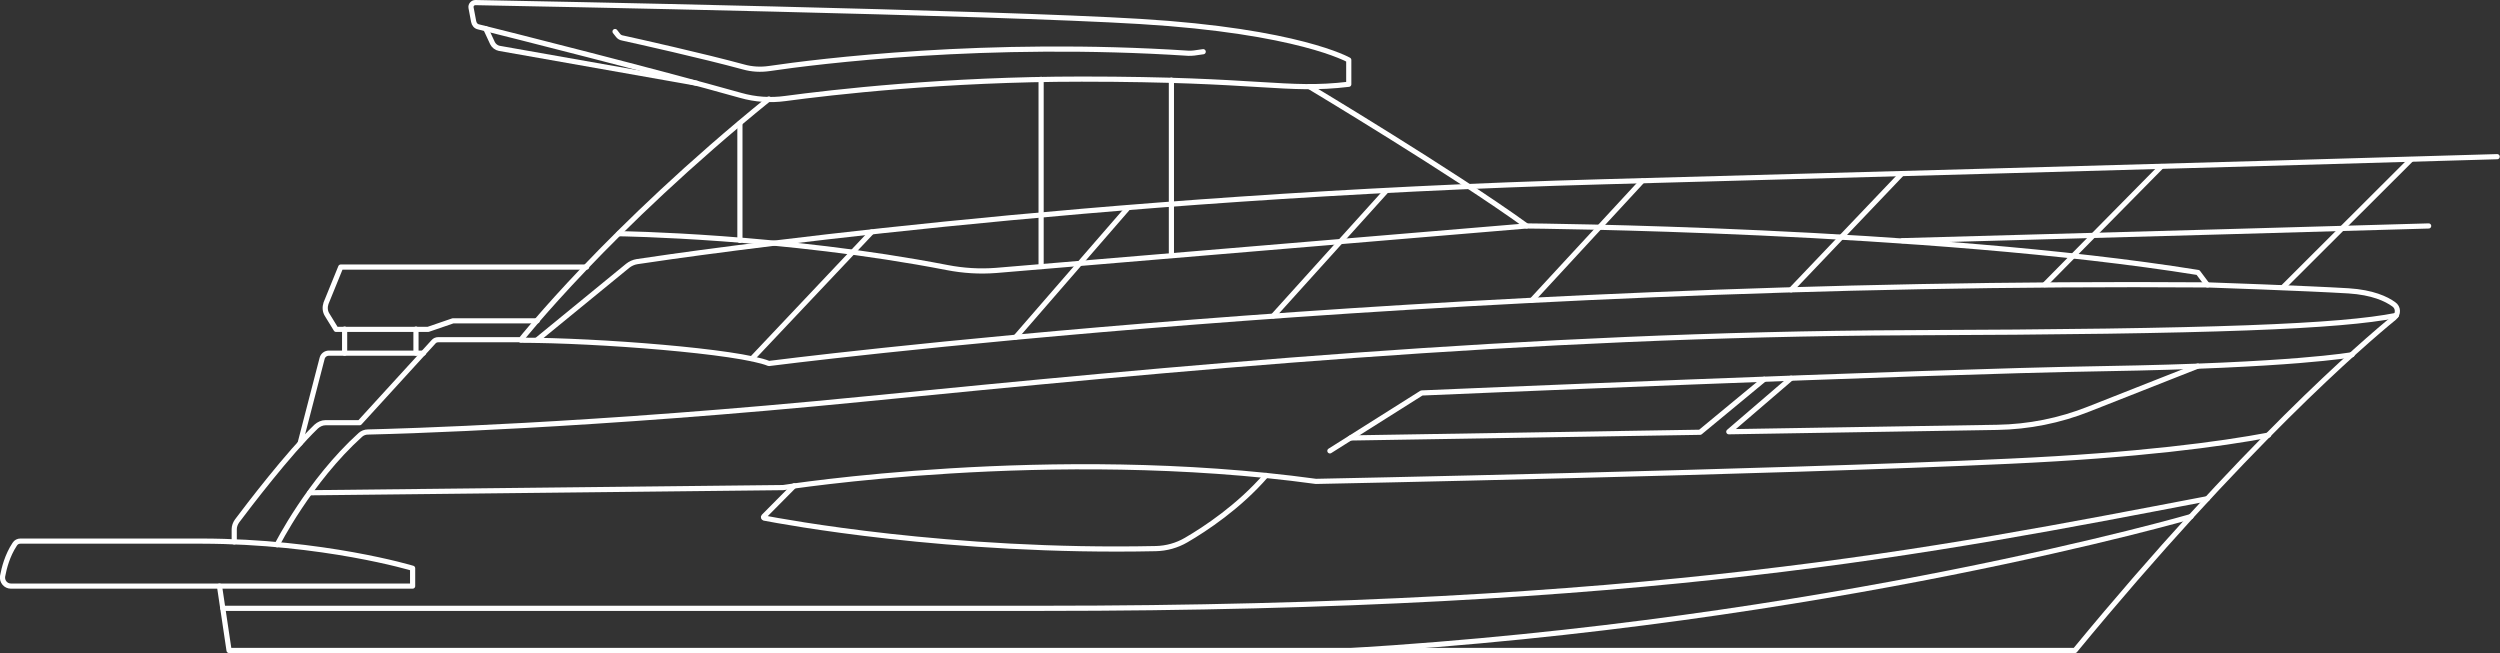 <?xml version="1.0" encoding="utf-8"?>
<!-- Generator: Adobe Illustrator 27.4.0, SVG Export Plug-In . SVG Version: 6.00 Build 0)  -->
<svg version="1.1" id="Layer_2_00000145022435774708080820000014310654425049949107_"
	 xmlns="http://www.w3.org/2000/svg" xmlns:xlink="http://www.w3.org/1999/xlink" x="0px" y="0px" viewBox="0 0 967 252.7"
	 style="enable-background:new 0 0 967 252.7;" xml:space="preserve">
<rect x="0" y="0" width="967" height="252.7" fill="#333333" stroke="none"/>
<style type="text/css">
	.st0{fill:none;stroke:#FFFFFF;stroke-width:2;stroke-linecap:round;stroke-linejoin:round;}
</style>
<path class="st0" d="M185.1,10.4c10.5,2.6,68.4,17.2,101.4,26.5c5.6,1.6,11.5,2,17.3,1.2c17.9-2.4,61.7-7.5,114.6-7.5
	c69.5,0,78.9,4.9,103.3,2v-9.4c0,0-19.4-11.2-80.7-14.9C383.5,4.8,205.2,1.4,183.9,1c-1.1,0-1.9,1-1.7,2l1,5.3
	C183.4,9.4,184.1,10.2,185.1,10.4z"/>
<path class="st0" d="M187.9,11.1l2.6,5.6c0.5,1,1.5,1.8,2.6,2l76.4,13.5"/>
<path class="st0" d="M237.9,12.2l1.1,1.4c0.4,0.6,1.1,1,1.8,1.1c5.5,1.2,31,6.9,46.8,11.2c3.2,0.9,6.6,1.1,10,0.6
	c18.3-2.7,84.1-11,162.1-5.9c0.8,0,1.5,0,2.2-0.1l3.5-0.5"/>
<path class="st0" d="M159.6,219.8v6.9H4.2c-2,0-3.5-1.8-3.2-3.8c0.6-3.2,1.8-8,4.7-12.4c0.5-0.8,1.3-1.2,2.2-1.2h70.1
	C125.2,209.4,159.6,219.8,159.6,219.8L159.6,219.8z"/>
<path class="st0" d="M90.6,209.6v-4.9c0-1.1,0.4-2.2,1.1-3.2c4.2-5.6,19.9-26.2,30.6-36.5c1-0.9,2.3-1.5,3.6-1.5h13.2l28.6-31.3
	c0.4-0.5,1.1-0.8,1.8-0.8h32c0,0,33.6-42.6,95.9-93.1"/>
<path class="st0" d="M84.9,226.7l3.7,24.9h714c64.9-78.8,111.8-119.2,123.5-128.7c1.7-1.4,1.6-4-0.2-5.2c-2.9-2.1-8.2-4.6-17.5-5.2
	c-16.6-1-54.6-2.3-54.6-2.3l-3.6-4.8c-104.5-16.8-259.7-18-259.7-18c-27.7-20.1-83.9-53.8-83.9-53.8"/>
<path class="st0" d="M107.2,210.7c0,0,12.4-24.6,32.2-42.5c0.8-0.7,1.8-1.1,2.9-1.1c11.7-0.3,85.6-2.2,192.4-12.8
	c116.6-11.5,255.1-25,403.3-25.6c119.4-0.4,167.2-2.4,188.9-6.7"/>
<path class="st0" d="M201.5,131.6c29.4,0,84.6,4.3,95.9,9c0,0,252.9-32.6,556.5-30.4"/>
<path class="st0" d="M207.6,131.6l35.2-28.8c1-0.8,2.3-1.4,3.6-1.6c19.2-2.9,172.7-25.4,374.1-30.9c220.7-6,345.4-9.7,345.4-9.7"/>
<path class="st0" d="M735.8,93.1c99-2.7,168.4-4.7,203.6-5.7"/>
<line class="st0" x1="337.2" y1="89.7" x2="290.9" y2="138.7"/>
<line class="st0" x1="436.4" y1="80.3" x2="392.9" y2="130.4"/>
<line class="st0" x1="536.3" y1="73.7" x2="492.5" y2="122.2"/>
<line class="st0" x1="635.2" y1="70" x2="592.6" y2="116.1"/>
<line class="st0" x1="735.6" y1="67.2" x2="692.8" y2="112.1"/>
<line class="st0" x1="836" y1="64.4" x2="790.9" y2="110.1"/>
<line class="st0" x1="932.6" y1="61.7" x2="883" y2="111.2"/>
<path class="st0" d="M116.1,171.4l8.5-32.8c0.3-1.2,1.4-2,2.6-2h36.6"/>
<path class="st0" d="M207.8,124.1h-32.6l-9.6,3.3h-35.6l-3.5-5.7c-0.8-1.3-0.9-2.9-0.4-4.4l5.7-14h95.1"/>
<line class="st0" x1="133.3" y1="136.6" x2="133.3" y2="127.3"/>
<line class="st0" x1="160.9" y1="136.6" x2="160.9" y2="127.3"/>
<path class="st0" d="M239.4,90.4c0,0,63.6,0.8,127,13.1c6.2,1.2,12.6,1.6,18.9,1.1l205.2-17.2"/>
<line class="st0" x1="402.7" y1="30.7" x2="402.7" y2="103.1"/>
<line class="st0" x1="286.2" y1="47.7" x2="286.2" y2="93"/>
<line class="st0" x1="453.1" y1="31" x2="453.1" y2="98.8"/>
<path class="st0" d="M514.4,174.4l35.5-22.4c0,0,190-8.2,263.6-9.4s96.3-5.4,96.3-5.4"/>
<path class="st0" d="M850.1,141.6L808,158.2c-11.3,4.5-23.3,6.9-35.5,7.1c-28.2,0.5-66.1,1.1-103.8,1.7l24.1-20.7"/>
<path class="st0" d="M522.4,169.4c0,0,65.7-1.1,135.2-2.2l24.8-20.5"/>
<path class="st0" d="M119.8,190.6l183.1-2c0,0,103.8-16.4,206.1-2.4c0,0,173.4-3.4,268.2-7.8c50.2-2.3,81.7-6.6,100.3-10.1"/>
<path class="st0" d="M307.2,187.9l-11.8,11.9c-0.2,0.2-0.1,0.5,0.2,0.6c6.9,1.3,71.5,13.5,151.5,11.8c4.1-0.1,8.1-1.2,11.7-3.3
	c7.4-4.3,20.4-12.9,30.9-25"/>
<path class="st0" d="M86.2,235.3h316.5c235.8,0,344.8-22.1,451.1-42.4"/>
<path class="st0" d="M847.5,199.8c0,0-140.5,40.8-325.8,51.9"/>
</svg>

